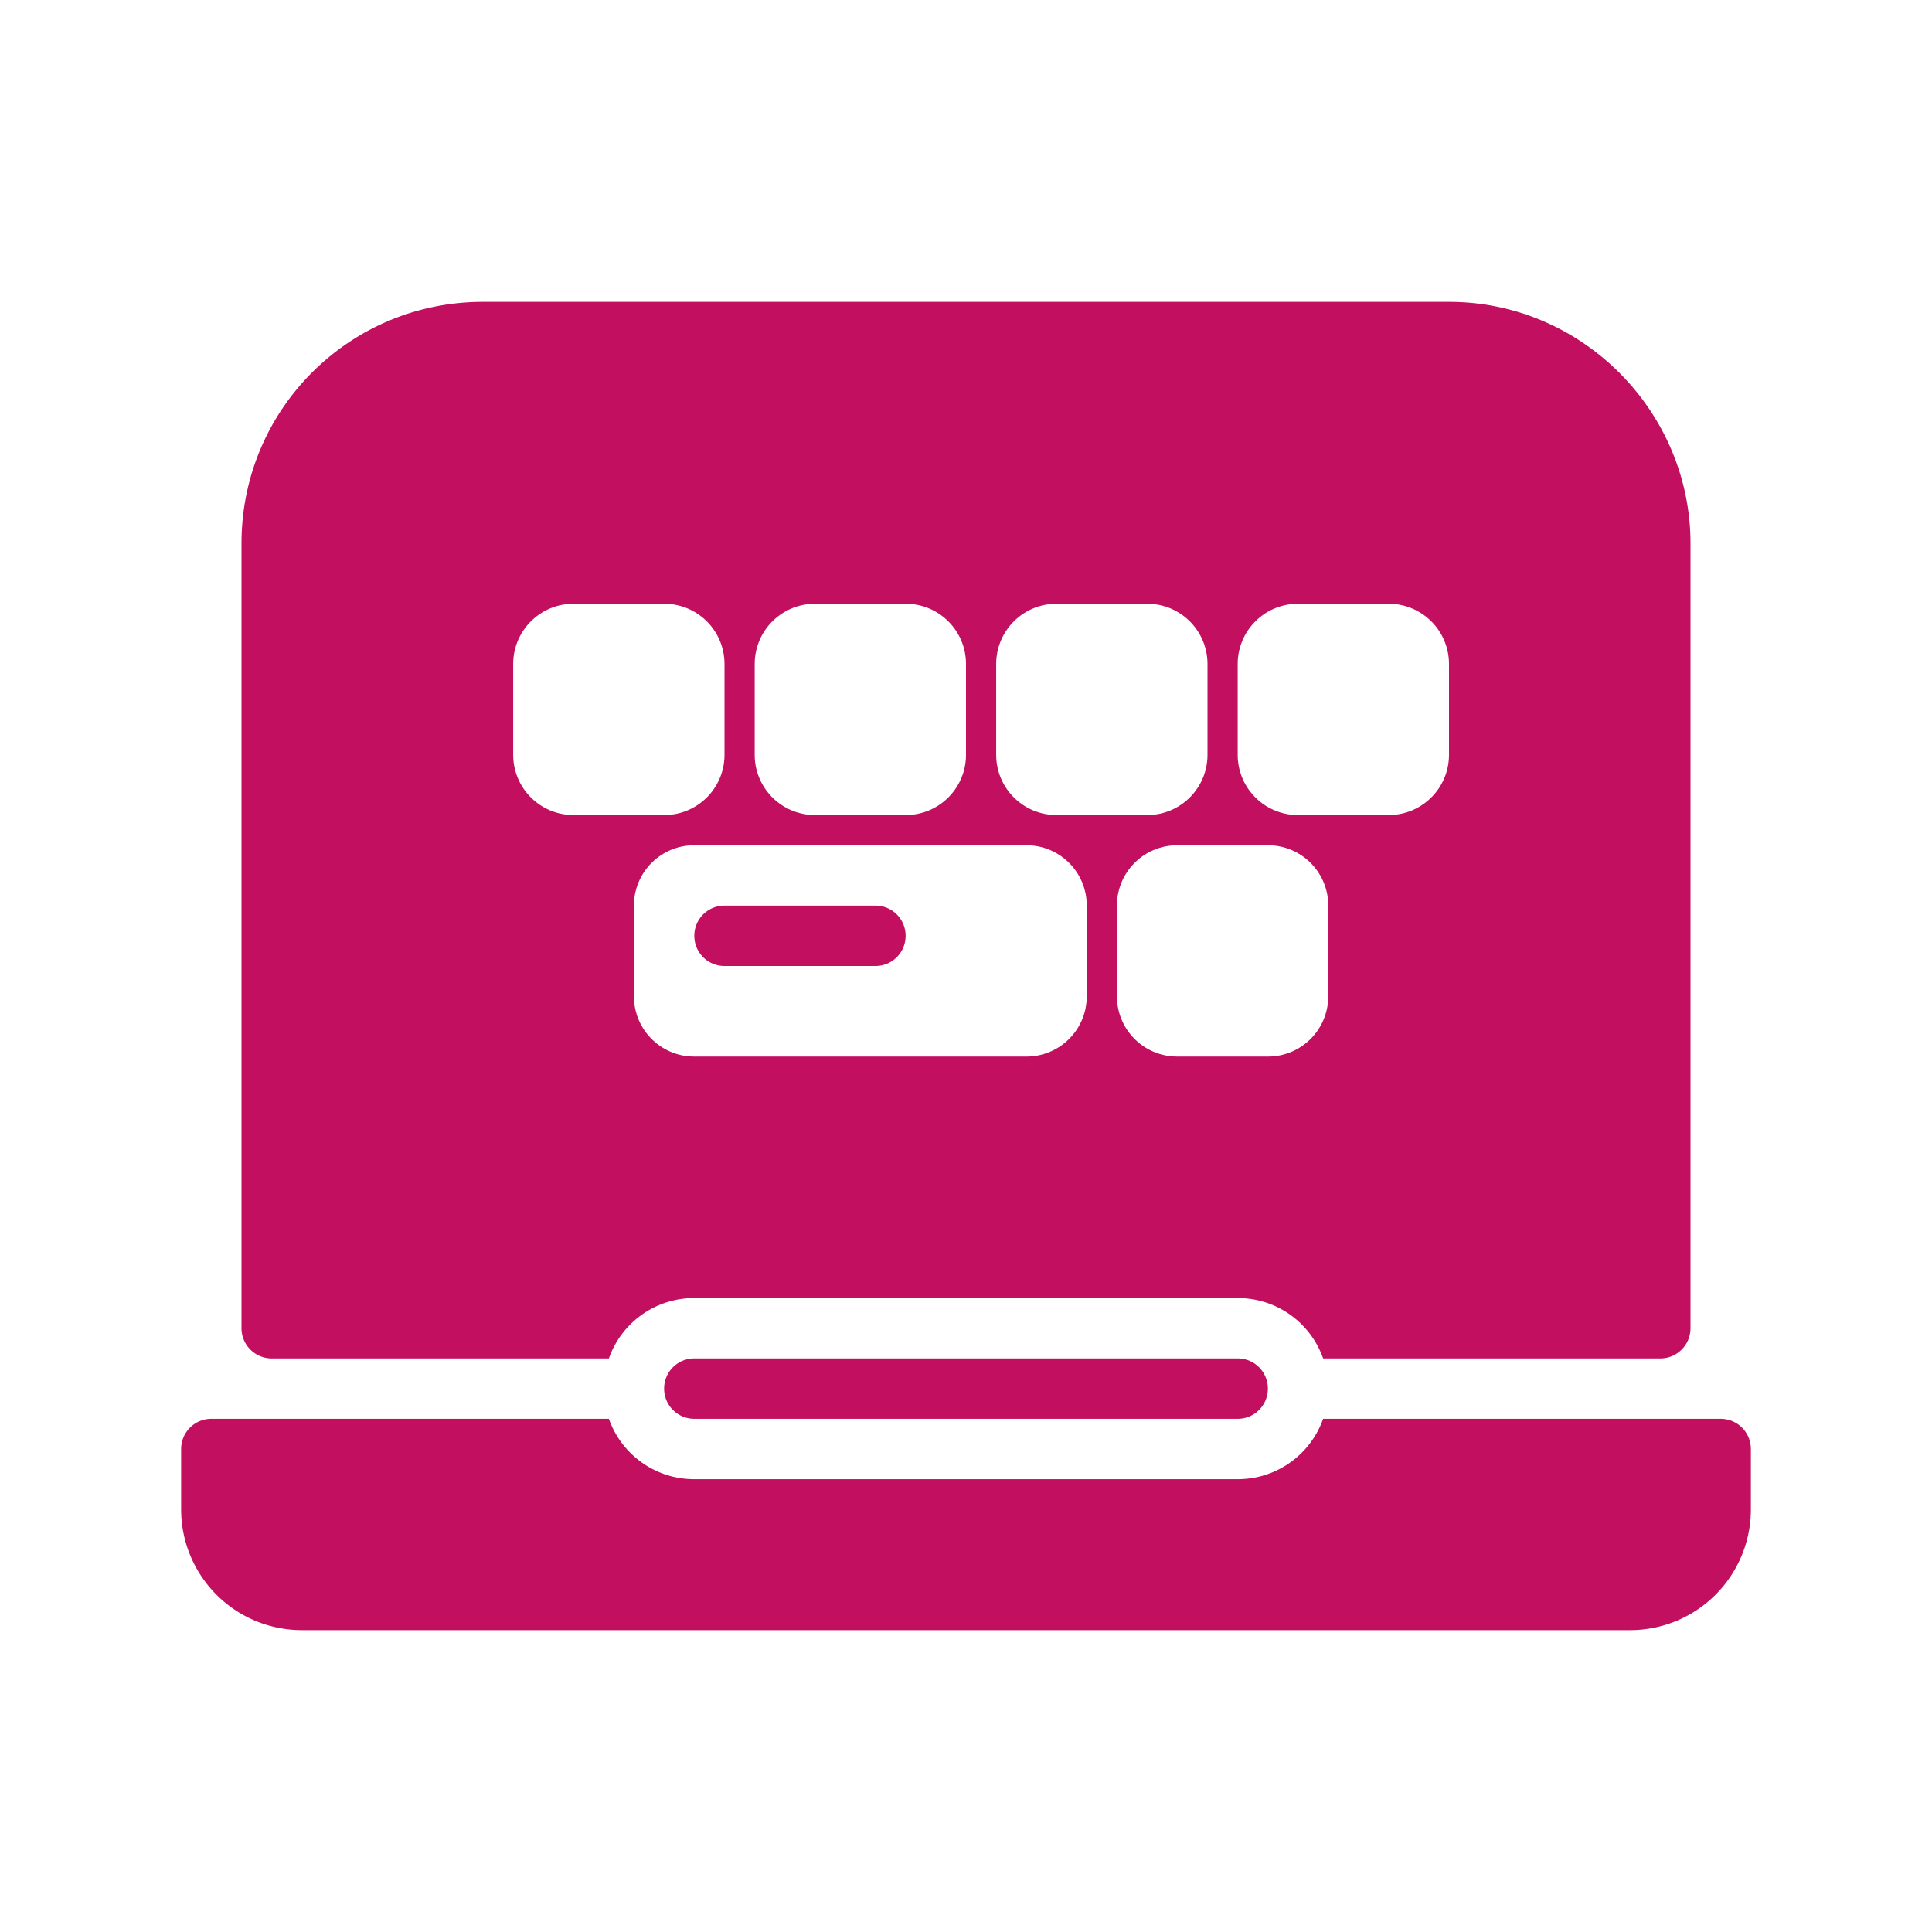 <?xml version="1.0" encoding="UTF-8" standalone="no"?> <svg xmlns:xlink="http://www.w3.org/1999/xlink" xmlns="http://www.w3.org/2000/svg" xmlns:svg="http://www.w3.org/2000/svg" width="64" height="64" version="1.1" viewBox="0 0 64 64" id="svg2" xml:space="preserve"><defs id="defs6"><style id="style41121"> .cls-2 { fill: #ffffff; } </style></defs><g id="layer1" style="display:inline" transform="translate(-296,-216)"><path id="path212" style="display:inline;fill:#c20f5f;fill-opacity:1;stroke-linecap:round" d="m 312,226 c -4.432,0 -8,3.568 -8,8 v 26 c 0,0.552 0.448,1 1,1 h 11.17 c 0.41,-1.167 1.519,-2 2.83,-2 h 18 c 1.311,0 2.42,0.833 2.83,2 H 351 c 0.552,0 1,-0.448 1,-1 v -26 c 0,-4.354 -3.568,-8 -8,-8 z m 3,10 h 3 c 1.108,0 2,0.892 2,2 v 3 c 0,1.108 -0.892,2 -2,2 h -3 c -1.108,0 -2,-0.892 -2,-2 v -3 c 0,-1.108 0.892,-2 2,-2 z m 8,0 h 3 c 1.108,0 2,0.892 2,2 v 3 c 0,1.108 -0.892,2 -2,2 h -3 c -1.108,0 -2,-0.892 -2,-2 v -3 c 0,-1.108 0.892,-2 2,-2 z m 8,0 h 3 c 1.108,0 2,0.892 2,2 v 3 c 0,1.108 -0.892,2 -2,2 h -3 c -1.108,0 -2,-0.892 -2,-2 v -3 c 0,-1.108 0.892,-2 2,-2 z m 8,0 h 3 c 1.108,0 2,0.892 2,2 v 3 c 0,1.108 -0.892,2 -2,2 h -3 c -1.108,0 -2,-0.892 -2,-2 v -3 c 0,-1.108 0.892,-2 2,-2 z m -20,8 h 11 c 1.108,0 2,0.892 2,2 v 3 c 0,1.108 -0.892,2 -2,2 h -11 c -1.108,0 -2,-0.892 -2,-2 v -3 c 0,-1.108 0.892,-2 2,-2 z m 16,0 h 3 c 1.108,0 2,0.892 2,2 v 3 c 0,1.108 -0.892,2 -2,2 h -3 c -1.108,0 -2,-0.892 -2,-2 v -3 c 0,-1.108 0.892,-2 2,-2 z m -15,2 c -0.554,0 -1,0.446 -1,1 0,0.554 0.446,1 1,1 h 5 c 0.554,0 1,-0.446 1,-1 0,-0.554 -0.446,-1 -1,-1 z m -1,15 c -0.554,0 -1,0.446 -1,1 0,0.554 0.446,1 1,1 h 18 c 0.554,0 1,-0.446 1,-1 0,-0.554 -0.446,-1 -1,-1 z m -16,2 a 1,1 0 0 0 -1,1 v 2 a 4,4 0 0 0 4,4 h 44 a 4,4 0 0 0 4,-4 v -2 a 1,1 0 0 0 -1,-1 h -13.17 c -0.41,1.167 -1.519,2 -2.83,2 h -18 c -1.311,0 -2.42,-0.833 -2.83,-2 z"></path></g><style type="text/css" id="style1"> .st0{fill:#107C10;} </style></svg> 